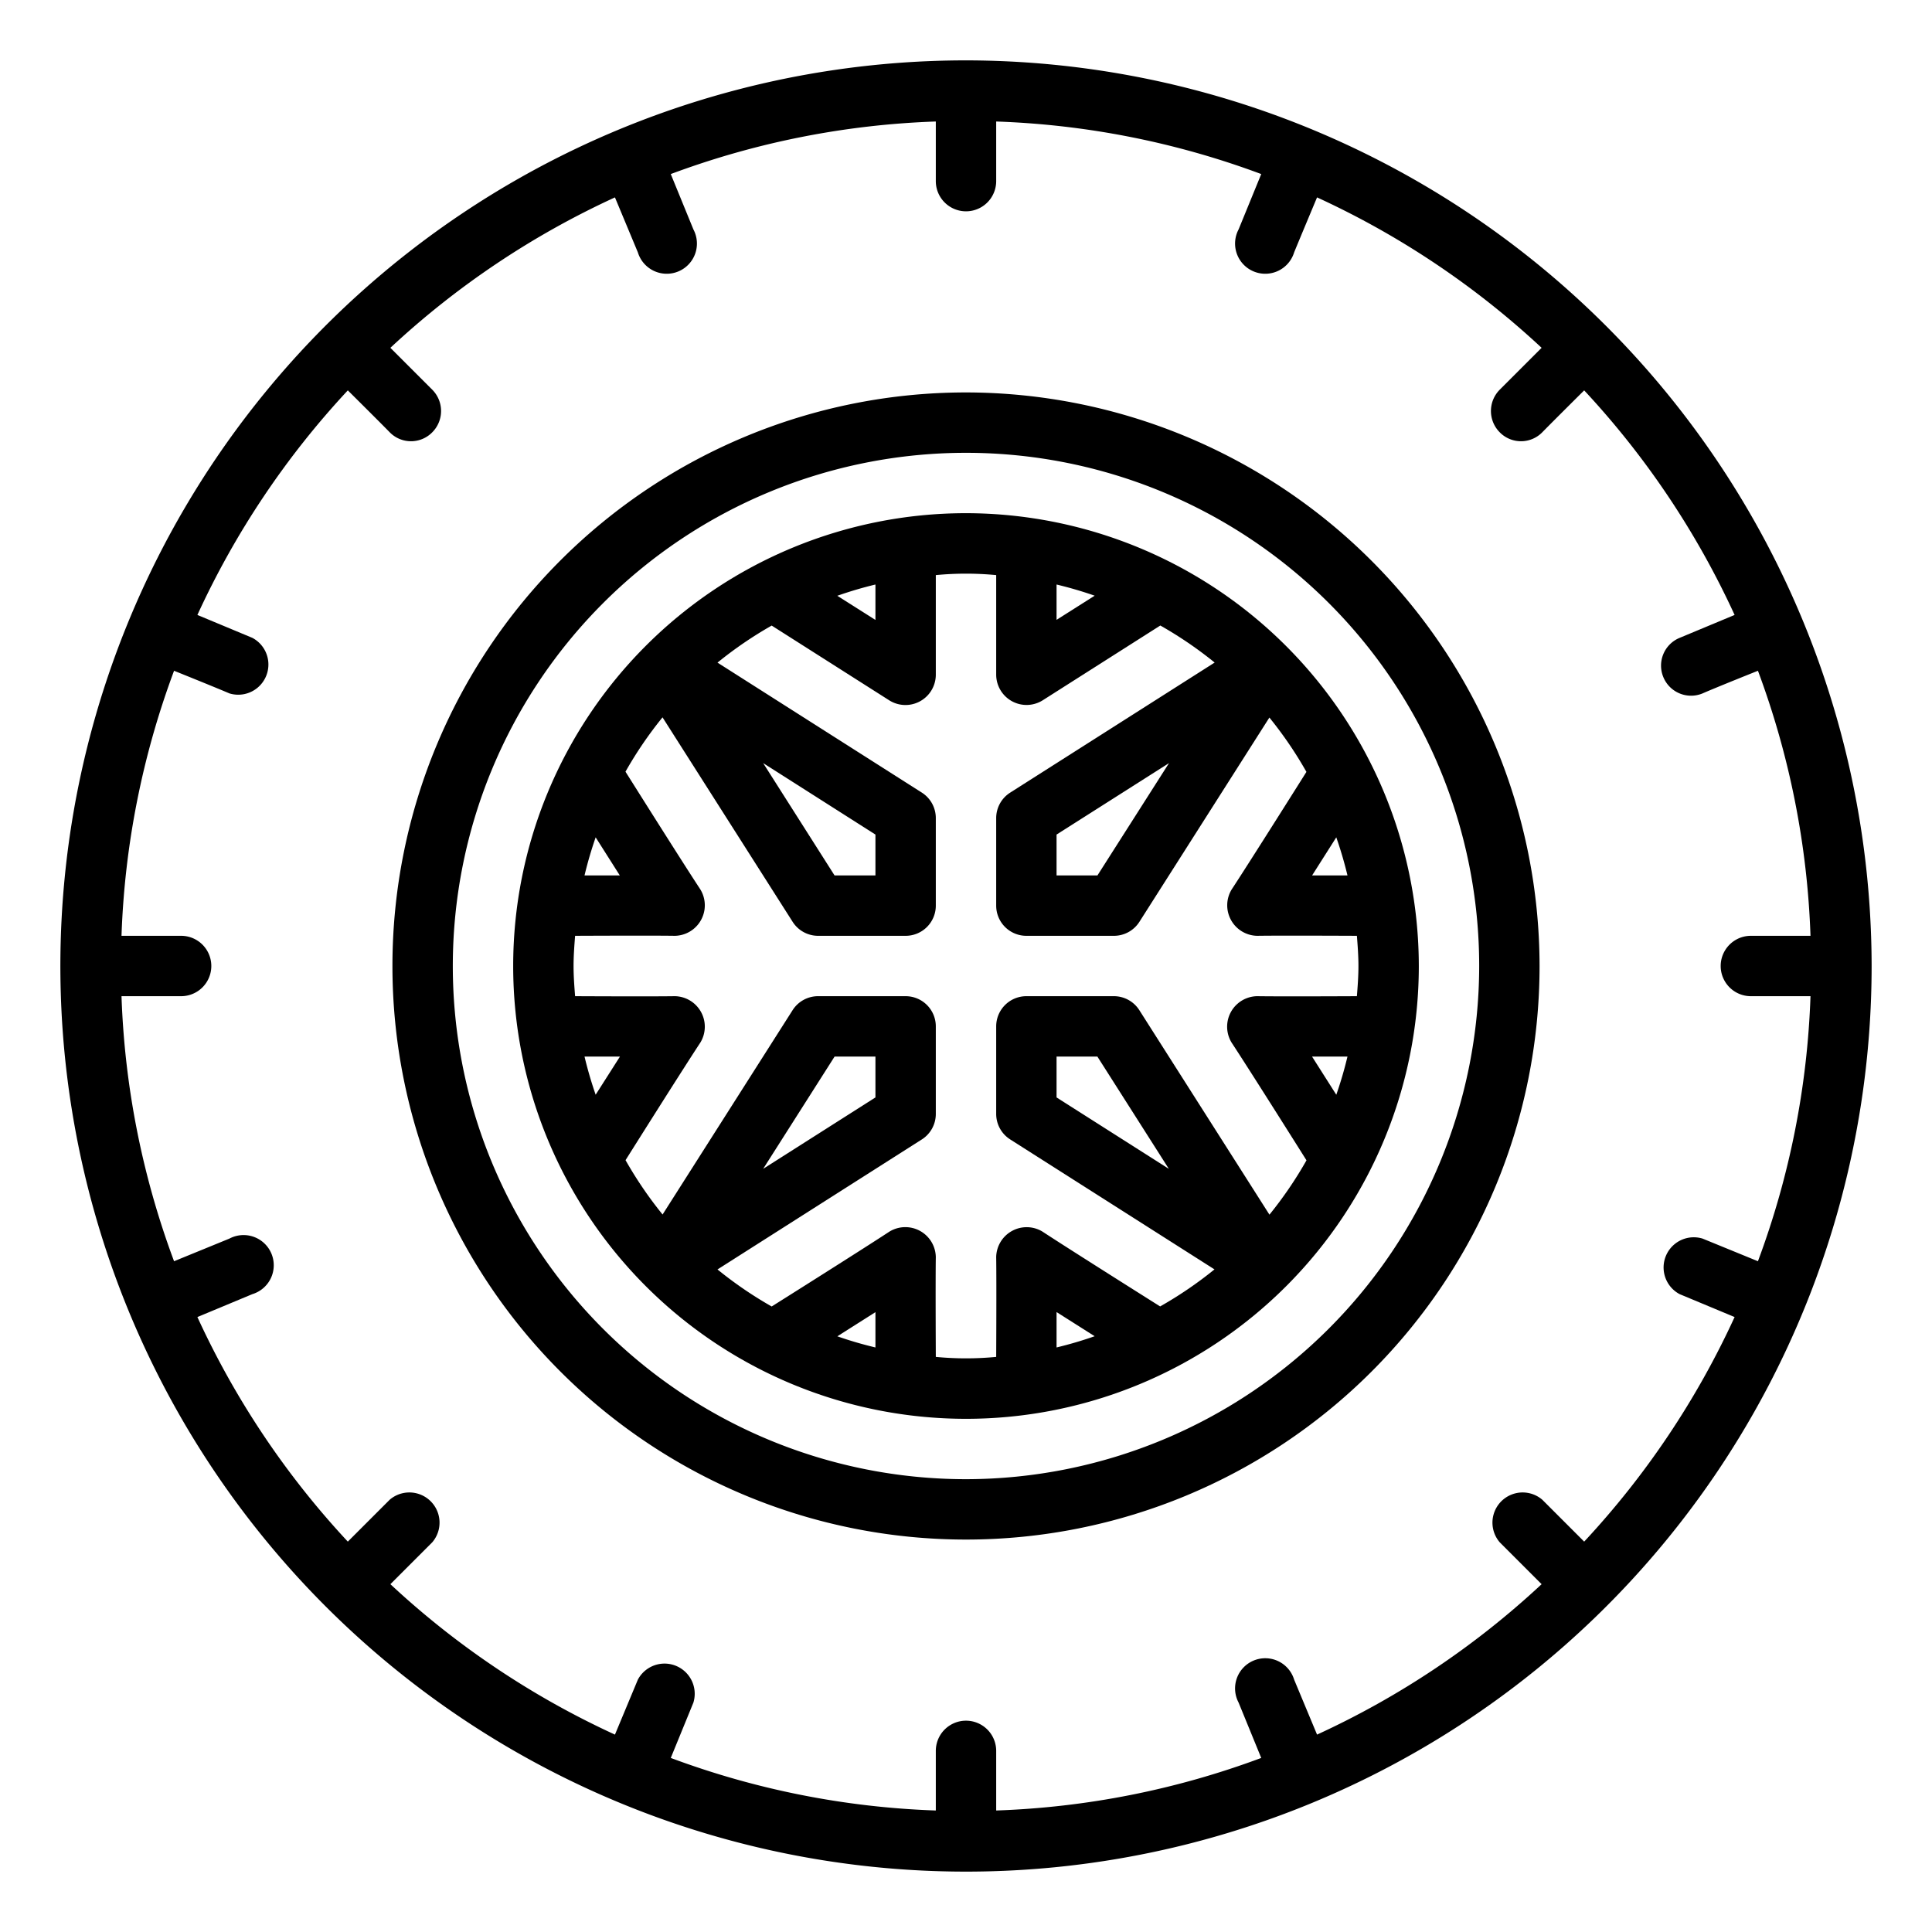 <!-- icon666.com - MILLIONS vector ICONS FREE --><svg xmlns="http://www.w3.org/2000/svg" id="Outline" viewBox="0 0 64 64"><g id="Outline-2" data-name="Outline"><path d="M32,2A30,30,0,1,0,62,32,30.034,30.034,0,0,0,32,2ZM55.1,22.43a.993.993,0,0,0,1.3.54c.455-.2,1.834-.75,1.834-.75A27.845,27.845,0,0,1,59.975,31H58a1,1,0,0,0,0,2h1.975a27.845,27.845,0,0,1-1.741,8.78L56.4,41.03a1,1,0,0,0-.76,1.84l1.821.759a28.089,28.089,0,0,1-4.983,7.439L51.09,49.68a1,1,0,0,0-1.41,1.41l1.388,1.388a28.089,28.089,0,0,1-7.439,4.983L42.87,55.64a1,1,0,1,0-1.84.76l.75,1.834A27.845,27.845,0,0,1,33,59.975V58a1,1,0,0,0-2,0v1.975a27.845,27.845,0,0,1-8.78-1.741l.75-1.834a1,1,0,0,0-1.84-.76l-.759,1.821a28.089,28.089,0,0,1-7.439-4.983L14.32,51.09a1,1,0,0,0-1.41-1.41l-1.388,1.388a28.089,28.089,0,0,1-4.983-7.439L8.36,42.87a1,1,0,1,0-.76-1.84l-1.834.75A27.845,27.845,0,0,1,4.025,33H6a1,1,0,0,0,0-2H4.025a27.845,27.845,0,0,1,1.741-8.78s1.379.554,1.834.75a1,1,0,0,0,.76-1.84l-1.821-.759a28.089,28.089,0,0,1,4.983-7.439s1.045,1.037,1.388,1.388a.986.986,0,0,0,1.41,0,1,1,0,0,0,0-1.41l-1.388-1.388a28.089,28.089,0,0,1,7.439-4.983L21.13,8.36a1,1,0,1,0,1.84-.76l-.75-1.834A27.845,27.845,0,0,1,31,4.025V6a1,1,0,0,0,2,0V4.025a27.845,27.845,0,0,1,8.78,1.741L41.03,7.6a1,1,0,1,0,1.84.76c.187-.456.759-1.821.759-1.821a28.089,28.089,0,0,1,7.439,4.983L49.68,12.91a1,1,0,0,0,0,1.41.986.986,0,0,0,1.41,0c.343-.351,1.388-1.388,1.388-1.388a28.089,28.089,0,0,1,4.983,7.439l-1.821.759A.994.994,0,0,0,55.1,22.43Z"></path><path d="M32,13A19,19,0,1,0,51,32,19.021,19.021,0,0,0,32,13Zm0,36A17,17,0,1,1,49,32,17.019,17.019,0,0,1,32,49Z"></path><path d="M32,17A15,15,0,1,0,47,32,15.017,15.017,0,0,0,32,17Zm3,2.363a13.01,13.01,0,0,1,1.263.37l-1.263.8Zm-6,0v1.173l-1.263-.8A13.01,13.01,0,0,1,29,19.363Zm-9.268,8.375.8,1.262H19.363A13.069,13.069,0,0,1,19.732,27.738Zm0,8.526A13.112,13.112,0,0,1,19.363,35h1.174ZM29,44.636a12.712,12.712,0,0,1-1.262-.369l1.262-.8Zm6,0V43.464l1.262.8A12.712,12.712,0,0,1,35,44.636Zm9.266-8.372L43.463,35h1.174A13.112,13.112,0,0,1,44.267,36.264Zm0-8.526A13.069,13.069,0,0,1,44.637,29H43.465ZM41.644,31c.826-.013,3.305,0,3.305,0,.026.331.051.662.051,1s-.025.669-.051,1c0,0-2.481.013-3.307,0a1.011,1.011,0,0,0-.844,1.537c.635.965,2.481,3.9,2.481,3.9a13.077,13.077,0,0,1-1.227,1.8l-4.307-6.769A1,1,0,0,0,36.9,33H34a1,1,0,0,0-1,1v2.9a1,1,0,0,0,.463.844l6.768,4.306a13.077,13.077,0,0,1-1.8,1.227s-2.933-1.846-3.9-2.48A1.01,1.01,0,0,0,33,41.643c.013.826,0,3.306,0,3.306a10.462,10.462,0,0,1-2,0s-.013-2.48,0-3.306a1.01,1.01,0,0,0-1.537-.844c-.966.634-3.9,2.48-3.9,2.48a13.077,13.077,0,0,1-1.795-1.227l6.768-4.306A1,1,0,0,0,31,36.9V34a1,1,0,0,0-1-1H27.1a1,1,0,0,0-.844.463l-4.307,6.769a13.077,13.077,0,0,1-1.227-1.8s1.846-2.935,2.481-3.9A1.011,1.011,0,0,0,22.358,33c-.826.013-3.307,0-3.307,0-.026-.331-.051-.662-.051-1s.025-.669.051-1c0,0,2.479-.013,3.305,0a1.011,1.011,0,0,0,.844-1.537c-.635-.965-2.48-3.9-2.48-3.9a13.017,13.017,0,0,1,1.227-1.8l4.306,6.767A1,1,0,0,0,27.1,31H30a1,1,0,0,0,1-1V27.1a1,1,0,0,0-.463-.844l-6.769-4.306a13.077,13.077,0,0,1,1.795-1.227l3.9,2.48A1.006,1.006,0,0,0,31,22.357V19.051a10.441,10.441,0,0,1,2,0v3.306a1.006,1.006,0,0,0,1.537.844l3.9-2.48a13.077,13.077,0,0,1,1.8,1.227l-6.769,4.306A1,1,0,0,0,33,27.1V30a1,1,0,0,0,1,1h2.9a1,1,0,0,0,.844-.463l4.306-6.767a13.017,13.017,0,0,1,1.227,1.8s-1.845,2.933-2.48,3.9A1.011,1.011,0,0,0,41.644,31Zm-2.925,7.719L35,36.354V35h1.352Zm-13.438,0L27.647,35H29v1.354Zm0-13.44L29,27.646V29H27.646Zm13.444,0L36.354,29H35V27.646Z"></path></g></svg>